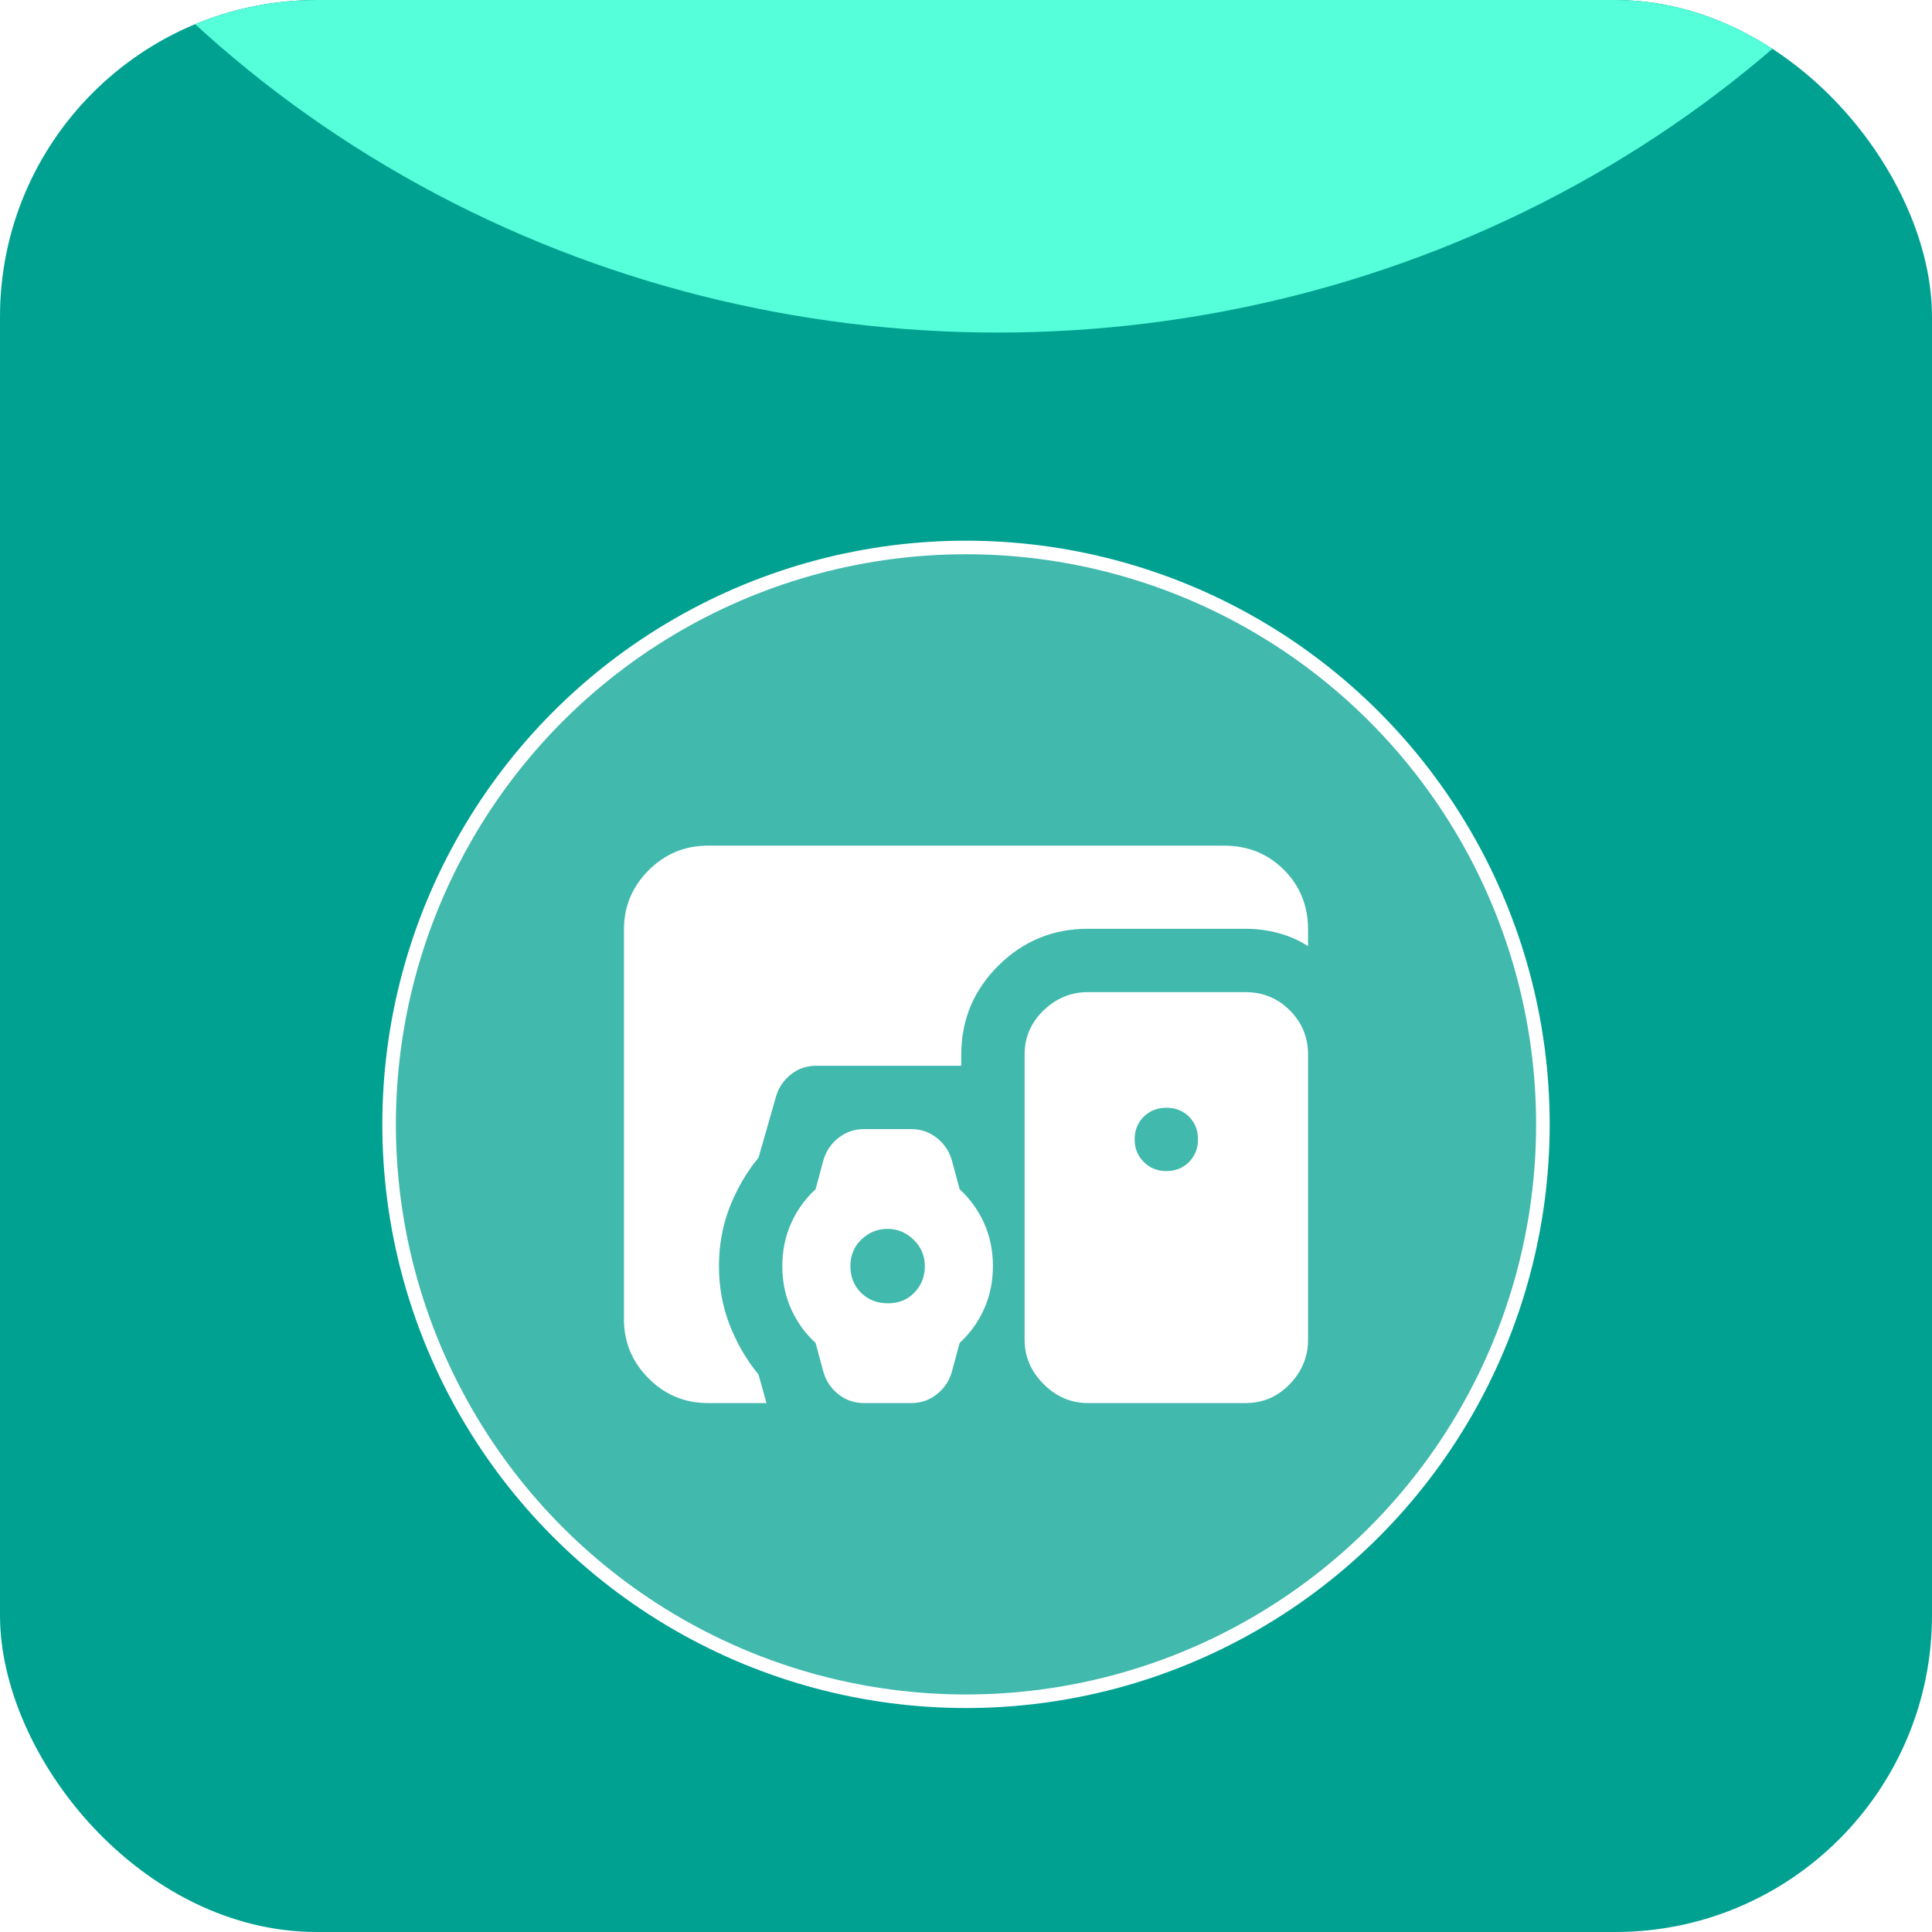 <?xml version="1.0" encoding="utf-8"?>
<svg xmlns="http://www.w3.org/2000/svg" fill="none" height="100%" overflow="visible" preserveAspectRatio="none" style="display: block;" viewBox="0 0 122 122" width="100%">
<g id="Frame 352117">
<g clip-path="url(#clip0_0_51907)">
<rect fill="#01A192" height="122" rx="20" width="122"/>
<g filter="url(#filter0_f_0_51907)" id="Ellipse 62">
<ellipse cx="63" cy="-48.5" fill="#54FFDA" rx="73" ry="69.5"/>
</g>
<g filter="url(#filter1_d_0_51907)" id="Group 351928">
<circle cx="61" cy="61" fill="white" fill-opacity="0.25" id="Ellipse 55" r="36.429" stroke="white" stroke-width="0.857"/>
<g id="devices_other">
<mask height="48" id="mask0_0_51907" maskUnits="userSpaceOnUse" style="mask-type:alpha" width="48" x="37" y="37">
<rect fill="#D9D9D9" height="48" id="Bounding box" width="48" x="37" y="37"/>
</mask>
<g mask="url(#mask0_0_51907)">
<path d="M44.7 78.6C43.243 78.6 41.995 78.081 40.957 77.043C39.919 76.005 39.4 74.758 39.4 73.3V48.7C39.4 47.243 39.919 45.995 40.957 44.957C41.995 43.919 43.243 43.4 44.7 43.4H77.3C78.8 43.4 80.059 43.908 81.075 44.925C82.092 45.942 82.6 47.2 82.6 48.7V49.75C82.034 49.383 81.413 49.108 80.739 48.925C80.066 48.742 79.369 48.65 78.65 48.65H68.7C66.491 48.65 64.605 49.426 63.043 50.978C61.481 52.53 60.7 54.404 60.7 56.6V57.3H51.55C50.937 57.3 50.4 57.483 49.94 57.85C49.48 58.217 49.167 58.683 49 59.25L47.9 63.1C47.134 64.033 46.525 65.08 46.075 66.239C45.625 67.398 45.4 68.635 45.4 69.95C45.4 71.265 45.625 72.502 46.075 73.661C46.525 74.82 47.134 75.867 47.9 76.8L48.4 78.6H44.7ZM68.7 78.6C67.634 78.6 66.7 78.2 65.9 77.4C65.1 76.6 64.7 75.667 64.7 74.6V56.6C64.7 55.503 65.1 54.57 65.9 53.802C66.7 53.034 67.634 52.65 68.7 52.65H78.65C79.748 52.65 80.68 53.034 81.448 53.802C82.216 54.57 82.6 55.503 82.6 56.6V74.6C82.6 75.667 82.216 76.6 81.448 77.4C80.68 78.2 79.748 78.6 78.65 78.6H68.7ZM52 76.65L51.5 74.8C50.835 74.19 50.319 73.472 49.951 72.646C49.584 71.82 49.4 70.923 49.4 69.954C49.4 68.985 49.584 68.086 49.951 67.258C50.319 66.431 50.835 65.712 51.5 65.1L52 63.25C52.167 62.683 52.484 62.217 52.95 61.85C53.417 61.483 53.95 61.3 54.55 61.3H57.55C58.15 61.3 58.684 61.483 59.15 61.85C59.617 62.217 59.934 62.683 60.1 63.25L60.6 65.1C61.265 65.71 61.782 66.428 62.149 67.254C62.517 68.08 62.7 68.977 62.7 69.946C62.7 70.915 62.517 71.814 62.149 72.641C61.782 73.469 61.265 74.188 60.6 74.8L60.1 76.65C59.934 77.217 59.617 77.683 59.15 78.05C58.684 78.417 58.15 78.6 57.55 78.6H54.55C53.95 78.6 53.417 78.417 52.95 78.05C52.484 77.683 52.167 77.217 52 76.65ZM56.072 72.3C56.758 72.3 57.317 72.071 57.75 71.614C58.184 71.157 58.4 70.603 58.4 69.95C58.4 69.297 58.165 68.742 57.693 68.285C57.222 67.828 56.672 67.6 56.043 67.6C55.415 67.6 54.867 67.822 54.4 68.266C53.934 68.71 53.7 69.271 53.7 69.95C53.7 70.629 53.924 71.19 54.372 71.634C54.82 72.078 55.387 72.3 56.072 72.3ZM73.65 63.95C74.228 63.95 74.706 63.758 75.084 63.375C75.462 62.992 75.65 62.517 75.65 61.95C75.65 61.372 75.462 60.894 75.084 60.516C74.706 60.139 74.228 59.95 73.65 59.95C73.084 59.95 72.609 60.139 72.225 60.516C71.842 60.894 71.65 61.372 71.65 61.95C71.65 62.517 71.842 62.992 72.225 63.375C72.609 63.758 73.084 63.95 73.65 63.95Z" fill="white" id="devices_other_2"/>
</g>
</g>
</g>
</g>
</g>
<defs>
<filter color-interpolation-filters="sRGB" filterUnits="userSpaceOnUse" height="239" id="filter0_f_0_51907" width="246" x="-60" y="-168">
<feFlood flood-opacity="0" result="BackgroundImageFix"/>
<feBlend in="SourceGraphic" in2="BackgroundImageFix" mode="normal" result="shape"/>
<feGaussianBlur result="effect1_foregroundBlur_0_51907" stdDeviation="25"/>
</filter>
<filter color-interpolation-filters="sRGB" filterUnits="userSpaceOnUse" height="91.114" id="filter1_d_0_51907" width="88.514" x="16.743" y="24.143">
<feFlood flood-opacity="0" result="BackgroundImageFix"/>
<feColorMatrix in="SourceAlpha" result="hardAlpha" type="matrix" values="0 0 0 0 0 0 0 0 0 0 0 0 0 0 0 0 0 0 127 0"/>
<feOffset dy="10"/>
<feGaussianBlur stdDeviation="3.7"/>
<feComposite in2="hardAlpha" operator="out"/>
<feColorMatrix type="matrix" values="0 0 0 0 0 0 0 0 0 0 0 0 0 0 0 0 0 0 0.08 0"/>
<feBlend in2="BackgroundImageFix" mode="normal" result="effect1_dropShadow_0_51907"/>
<feBlend in="SourceGraphic" in2="effect1_dropShadow_0_51907" mode="normal" result="shape"/>
</filter>
<clipPath id="clip0_0_51907">
<rect fill="white" height="122" rx="20" width="122"/>
</clipPath>
</defs>
</svg>